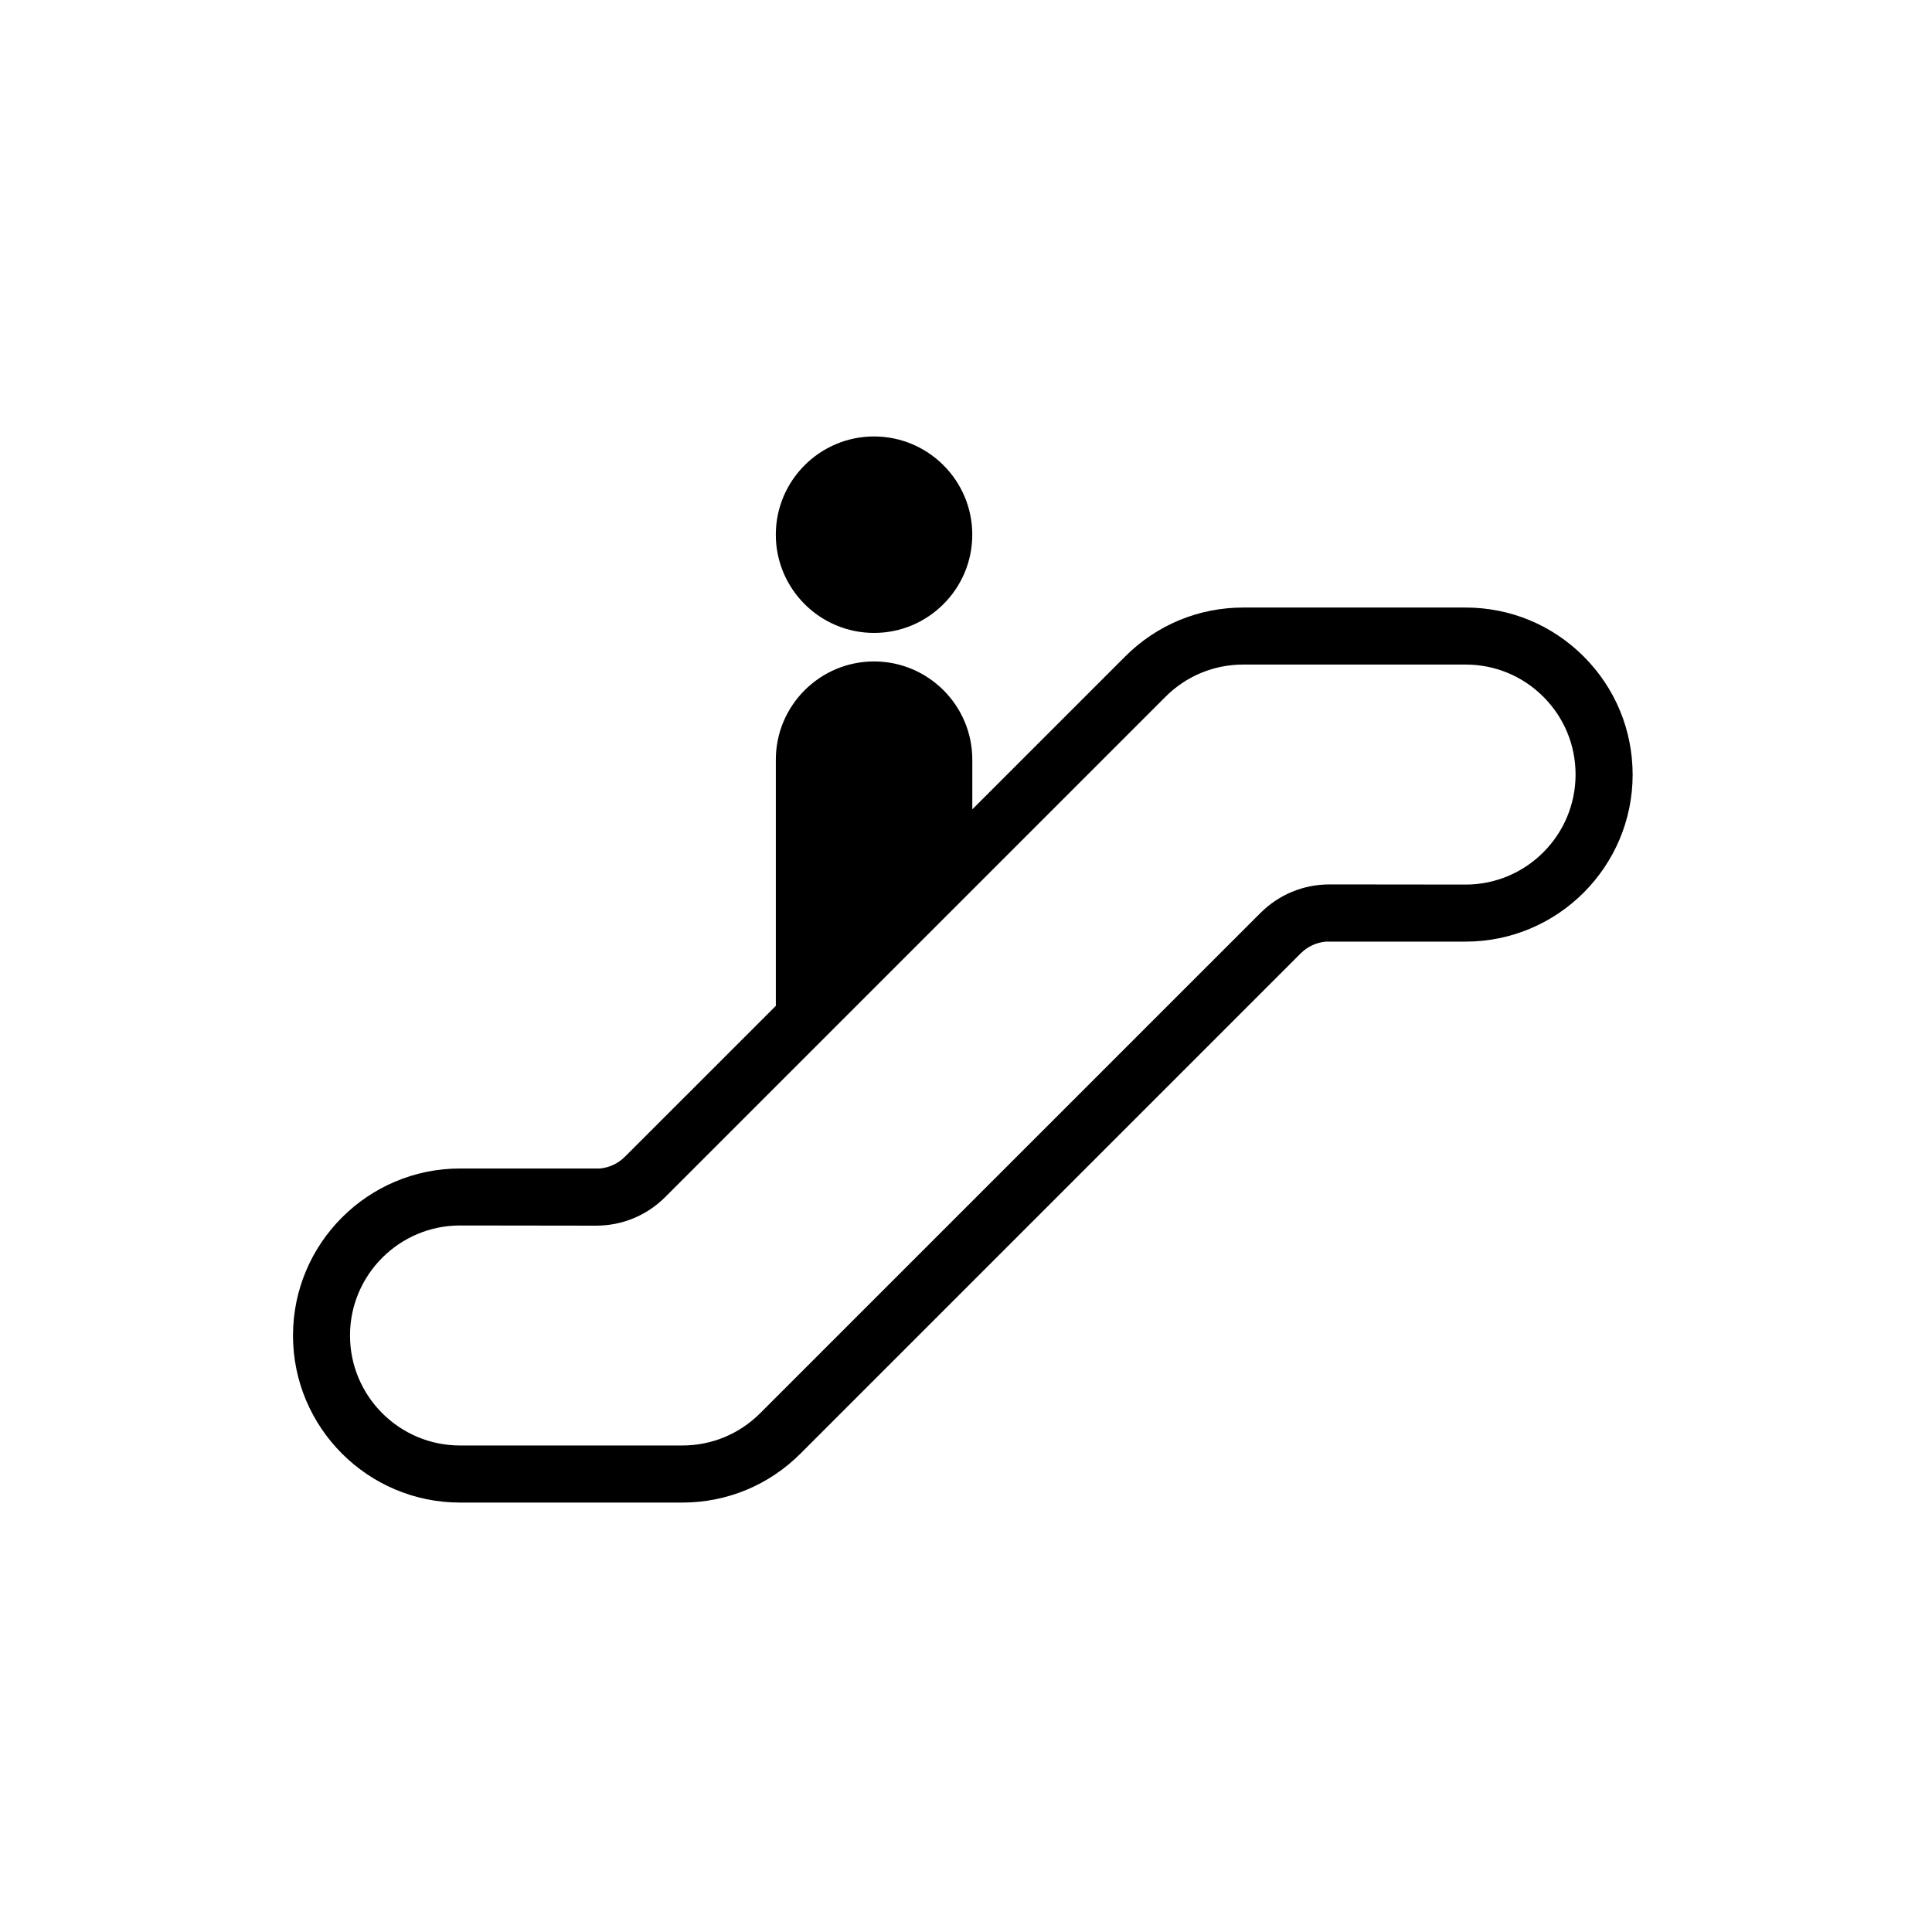 <?xml version="1.0" encoding="UTF-8"?>
<!-- Uploaded to: SVG Repo, www.svgrepo.com, Generator: SVG Repo Mixer Tools -->
<svg fill="#000000" width="800px" height="800px" version="1.1" viewBox="144 144 512 512" xmlns="http://www.w3.org/2000/svg">
 <path d="m563.69 317.97c-8.352-8.359-19.473-12.965-31.293-12.965h-58.914c-11.828 0-22.945 4.606-31.297 12.965l-40.516 40.516v-13.168c0-14.355-11.68-26.031-26.031-26.031-14.359 0-26.035 11.68-26.035 26.031v65.242l-39.988 39.98c-1.809 1.809-4.141 2.898-6.648 3.125h-37.055c-24.406 0-44.266 19.855-44.266 44.266s19.855 44.266 44.266 44.266h58.914c11.812 0 22.93-4.602 31.297-12.965l132.57-132.57c1.82-1.82 4.172-2.91 6.707-3.125h37c24.41 0 44.266-19.855 44.266-44.258-0.016-11.836-4.617-22.953-12.98-31.312zm-31.297 60.449-36.066-0.039c-6.918 0-13.426 2.695-18.324 7.594l-132.57 132.56c-5.512 5.5-12.832 8.535-20.609 8.535h-58.918c-16.07 0-29.152-13.078-29.152-29.152 0-16.07 13.074-29.152 29.152-29.152l36.074 0.047c6.918 0 13.426-2.695 18.324-7.594l132.57-132.57c5.5-5.5 12.82-8.535 20.609-8.535h58.91c7.789 0 15.109 3.031 20.609 8.535 5.512 5.508 8.539 12.828 8.539 20.609 0 16.09-13.074 29.164-29.148 29.164zm-156.76-66.688c14.355 0 26.031-11.68 26.031-26.035s-11.68-26.031-26.031-26.031c-14.359 0-26.035 11.68-26.035 26.031 0 14.359 11.68 26.035 26.035 26.035z"/>
</svg>